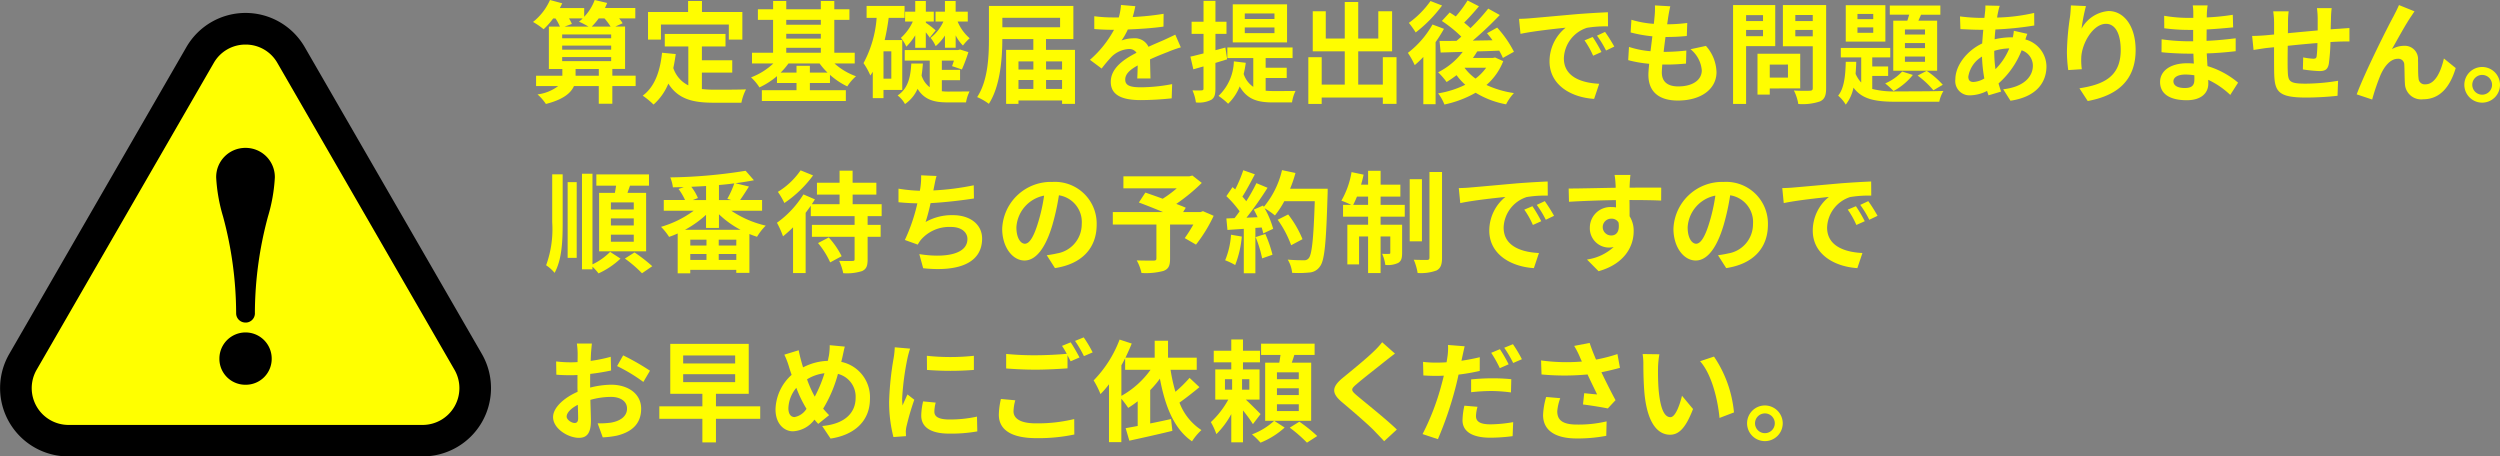 <svg xmlns="http://www.w3.org/2000/svg" viewBox="0 0 339.758 62.03"><rect x="0" y="0" width="339.758" height="62.03" fill="#808080" stroke="none"/><defs><style>.cls-1{isolation:isolate;}.cls-2{fill:#fffd00;}.cls-3{fill:#ff0;}</style></defs><g id="レイヤー_2" data-name="レイヤー 2"><g id="レイヤー_1-2" data-name="レイヤー 1"><g id="グループ_777" data-name="グループ 777"><g id="_3月中旬までが適正化成功リミットです_順番待ちの予約制ですので_お早めにご依頼ください_" data-name=" 3月中旬までが適正化成功リミットです 順番待ちの予約制ですので お早めにご依頼ください " class="cls-1"><g class="cls-1"><path class="cls-2" d="M86.385,11.7H83.219v2.4H81.375V11.7H78c-.42.96-1.47,1.83-3.81,2.43a6.527,6.527,0,0,0-1.14-1.3A5.84,5.84,0,0,0,75.855,11.7h-3v-1.41h3.57V9.374H74.594V3.614h1.5a6.664,6.664,0,0,0-.6-1.109h-.316a9.846,9.846,0,0,1-1.3,1.47,9.364,9.364,0,0,0-1.44-.991A7.818,7.818,0,0,0,74.745,0L76.41.45c-.106.21-.21.435-.33.645h3.314V2.279A6.582,6.582,0,0,0,80.82,0l1.694.4c-.089.226-.195.466-.3.691H86.34v1.41h-2.2a4.615,4.615,0,0,1,.479.66l-1.005.449h1.335v5.76H83.219v.915h3.166ZM76.4,4.68V5.2h6.659V4.68Zm0,2.069h6.659V6.194H76.4Zm0,1.561h6.659V7.755H76.4Zm.93-5.805a4.582,4.582,0,0,1,.39.75l-.991.359h3.255a14.189,14.189,0,0,0-1.3-.675,4.57,4.57,0,0,0,.509-.434Zm4.05,7.784V9.374H78.224v.915Zm-.016-7.784a8.911,8.911,0,0,1-.944,1.109h2.564a9.606,9.606,0,0,0-.824-1.109Z"/><path class="cls-2" d="M95.389,12.1a15.5,15.5,0,0,0,1.71.09c.81,0,3.286,0,4.29-.045a6.669,6.669,0,0,0-.629,1.815H97.01c-2.776,0-4.831-.449-6.18-2.6a7.645,7.645,0,0,1-2.011,2.85A10.923,10.923,0,0,0,87.349,13c1.62-1.2,2.356-3.27,2.625-5.834l1.861.18c-.09.674-.2,1.3-.33,1.9a4.034,4.034,0,0,0,2.04,2.355V6.314h-3.2v-1.7H98.6v1.7h-3.21V8.189h4.125v1.68H95.389ZM89.825,5.385H88.069V1.635h5.445V.135H95.4v1.5h5.49v3.75H99.05V3.33H89.825Z"/><path class="cls-2" d="M113.409,8.624a8.8,8.8,0,0,0,2.925,1.74,6.215,6.215,0,0,0-1.186,1.38,10.114,10.114,0,0,1-2.354-1.575v1.11h-2.73v.975h4.89v1.471H103.539V12.254h4.71v-.975h-2.655V10.35a10.4,10.4,0,0,1-2.385,1.529,6.611,6.611,0,0,0-1.14-1.364,9.079,9.079,0,0,0,3.03-1.891h-2.9V7.17h2.865V2.7H103V1.26h2.07V.135h1.785V1.26h4.7V.135h1.83V1.26h2.054V2.7h-2.054V7.17h2.775V8.624Zm-.945,1.245a9.174,9.174,0,0,1-1.08-1.245h-4.23a9.12,9.12,0,0,1-1.065,1.245h2.16v-.93h1.815v.93Zm-5.61-7.17v.66h4.7V2.7Zm0,2.551h4.7V4.59h-4.7Zm0,1.92h4.7V6.494h-4.7Z"/><path class="cls-2" d="M120.069,12.225v1.109h-1.455V9.749a5.8,5.8,0,0,1-.33.511,9.356,9.356,0,0,0-.93-1.681,15.263,15.263,0,0,0,1.784-6.149h-1.364V.81h5.159V2.43h-2.159q-.2,1.552-.54,3.014h2.385v6.781Zm1.065-5.25h-1.065v3.719h1.065ZM128,12.4a7.482,7.482,0,0,0,.854.045c.45,0,2.311-.014,2.91-.014a5.333,5.333,0,0,0-.479,1.484h-2.535c-1.8,0-3.135-.359-4.05-1.845a4.826,4.826,0,0,1-1.71,2.071,3.721,3.721,0,0,0-1-1.17c1.484-.976,1.755-2.625,1.859-4.335h1.576c-.045.554-.09,1.094-.18,1.62a3.157,3.157,0,0,0,1.109,1.6V8.234h-3.4V6.8h7.26l.255-.075,1.139.359a21.813,21.813,0,0,1-.884,2.356l-1.335-.451c.075-.21.165-.464.254-.75H128v1.26h2.474V10.9H128Zm-3.616-7.6a8.333,8.333,0,0,1-1.214,1.545,4.944,4.944,0,0,0-.735-1.2,6.547,6.547,0,0,0,1.619-2.22h-1.049V1.59h1.379V.135h1.441V1.59h1.08V2.925h-1.08V3.09a13.662,13.662,0,0,1,1.335,1.035l-.8.989c-.12-.179-.316-.45-.54-.719v2.1h-1.441Zm4.036.029a6.32,6.32,0,0,1-1.26,1.441,4.924,4.924,0,0,0-.691-1.125,5.871,5.871,0,0,0,1.741-2.22h-1.066V1.59h1.276V.135h1.455V1.59h1.649V2.925h-1.38A6,6,0,0,0,131.783,5.2a6.533,6.533,0,0,0-.914.99,5.245,5.245,0,0,1-.99-1.38v1.68h-1.455Z"/><path class="cls-2" d="M146.094,6.779v7.335h-1.755v-.465h-5.925v.465h-1.68V6.779h3.7V5.31h-4.215c0,2.594-.27,6.4-1.83,8.8a7.8,7.8,0,0,0-1.59-.915c1.5-2.28,1.6-5.639,1.6-7.995V.81h11.475v4.5h-3.72V6.779Zm-9.87-4.364v1.29h7.845V2.415Zm2.19,5.925V9.449h2.025V8.34Zm0,3.749h2.025V10.874h-2.025Zm3.75-3.749V9.449h2.175V8.34Zm2.175,3.749V10.874h-2.175v1.215Z"/><path class="cls-2" d="M154.556,10.664c.031-.435.045-1.125.061-1.769-1.095.6-1.695,1.184-1.695,1.919,0,.826.705,1.05,2.16,1.05a22.8,22.8,0,0,0,4.215-.434l-.06,1.934a41.116,41.116,0,0,1-4.2.24c-2.325,0-4.08-.555-4.08-2.475,0-1.89,1.8-3.09,3.5-3.959a1.162,1.162,0,0,0-1.035-.511,3.677,3.677,0,0,0-2.325,1.021,19,19,0,0,0-1.38,1.634l-1.59-1.184a14.548,14.548,0,0,0,3.27-4.08h-.18c-.6,0-1.695-.03-2.5-.106V2.205a19.218,19.218,0,0,0,2.61.165h.72a8.277,8.277,0,0,0,.3-1.695l1.95.165c-.075.359-.18.87-.36,1.47a34.7,34.7,0,0,0,4.2-.435l-.015,1.739c-1.426.21-3.255.33-4.846.391a9.08,9.08,0,0,1-.854,1.5,4.645,4.645,0,0,1,1.68-.3,2.025,2.025,0,0,1,1.98,1.155c.765-.36,1.4-.615,2.01-.884.569-.255,1.095-.51,1.635-.765l.75,1.725a15.669,15.669,0,0,0-1.77.629c-.66.255-1.5.585-2.415,1.005.015.826.045,1.92.06,2.595Z"/><path class="cls-2" d="M165.179,8.55v3.494c0,.825-.134,1.261-.585,1.53a3.687,3.687,0,0,1-2.069.345,5.864,5.864,0,0,0-.465-1.635c.555.015,1.065.015,1.244,0s.256-.059.256-.255v-3c-.5.135-.945.271-1.381.39l-.4-1.725c.51-.1,1.11-.269,1.785-.434V4.6h-1.62V2.955h1.62V.12h1.619V2.955h1.5V4.6h-1.5v2.22l1.351-.359.239,1.6Zm6.826,3.779c.344.03.674.045,1.049.045.51,0,2.371,0,3.015-.015a5.228,5.228,0,0,0-.479,1.56h-2.611c-1.965,0-3.479-.359-4.5-2.175a6.64,6.64,0,0,1-1.574,2.356,9.057,9.057,0,0,0-1.306-1.066,6.688,6.688,0,0,0,2.085-4.694l1.62.194a13.7,13.7,0,0,1-.285,1.516,3.377,3.377,0,0,0,1.306,1.755V7.89H166.8V6.449h8.865V7.89h-3.66V9.209h2.864V10.6h-2.864Zm2.91-6.569h-7.38V.585h7.38Zm-1.71-3.93H169.17v.75h4.035Zm0,1.9H169.17V4.5h4.035Z"/><path class="cls-2" d="M189.792,7.77v6.344h-1.861v-.855h-8.309v.87h-1.815V7.77h1.815V11.5h3.135V6.975h-4.35V1.529h1.77V5.234h2.58V.27h1.83V5.234h2.73v-3.7h1.875V6.975h-4.605V11.5h3.344V7.77Z"/><path class="cls-2" d="M196.239,3.915A19.964,19.964,0,0,1,195.1,5.729v8.43h-1.665V7.739a13.023,13.023,0,0,1-1.17,1.111,10.781,10.781,0,0,0-.929-1.665,12.6,12.6,0,0,0,3.344-3.855ZM195.983.75A18.431,18.431,0,0,1,192.4,4.409a13.907,13.907,0,0,0-.93-1.3,12.548,12.548,0,0,0,2.94-2.969Zm8.311,7.56a8.209,8.209,0,0,1-2.281,3.239,13.436,13.436,0,0,0,3.735,1.1,6.664,6.664,0,0,0-1.065,1.529,12.173,12.173,0,0,1-4.139-1.574,14.687,14.687,0,0,1-4.245,1.6,5.8,5.8,0,0,0-.855-1.515,13,13,0,0,0,3.69-1.169,8.221,8.221,0,0,1-1.185-1.306,14.4,14.4,0,0,1-1.351.931,10.393,10.393,0,0,0-1.154-1.321,9.68,9.68,0,0,0,3.345-2.774l-3,.09-.151-1.576c.675,0,1.456,0,2.311-.014.21-.181.435-.375.645-.571a17.154,17.154,0,0,0-2.64-2.129l1.064-1.156c.255.165.54.346.826.54A15.69,15.69,0,0,0,199.449.06l1.545.794c-.646.781-1.381,1.59-2.011,2.22.316.256.615.511.856.75a27.035,27.035,0,0,0,2.415-2.654l1.574.87a47.763,47.763,0,0,1-3.675,3.48l2.686-.045c-.241-.345-.5-.661-.75-.96l1.38-.765a14.778,14.778,0,0,1,2.279,3.284l-1.5.84a8.654,8.654,0,0,0-.5-.989c-.991.045-2.011.074-2.986.1-.179.3-.375.6-.585.885H202.9l.285-.06Zm-5.25.915a6.844,6.844,0,0,0,1.484,1.455,6.688,6.688,0,0,0,1.441-1.471h-2.911Z"/><path class="cls-2" d="M207.9,2.489c1.245-.1,3.7-.33,6.42-.569,1.53-.12,3.151-.21,4.2-.255l.015,1.92a15.413,15.413,0,0,0-2.864.194,4.511,4.511,0,0,0-3.136,4.156c0,2.444,2.28,3.33,4.8,3.45l-.69,2.054c-3.12-.2-6.059-1.875-6.059-5.1a5.888,5.888,0,0,1,2.189-4.575c-1.29.134-4.41.464-6.134.839l-.2-2.04C207.041,2.55,207.611,2.52,207.9,2.489Zm9.75,4.575-1.139.51a11.634,11.634,0,0,0-1.17-2.085l1.109-.465A19.764,19.764,0,0,1,217.645,7.064Zm1.741-.735-1.125.54a13.236,13.236,0,0,0-1.231-2.024l1.095-.51A22.512,22.512,0,0,1,219.386,6.329Z"/><path class="cls-2" d="M231.839,6.239a5.532,5.532,0,0,1,1.439,3.571c0,2.234-2.01,3.854-5.265,3.854-2.339,0-3.99-1.019-3.99-3.495,0-.359.045-.885.106-1.5a16.775,16.775,0,0,1-2.851-.494l.106-1.8a12.637,12.637,0,0,0,2.924.585c.09-.659.165-1.35.255-2.024a18.678,18.678,0,0,1-2.955-.526l.106-1.724a13.749,13.749,0,0,0,3.045.554c.059-.449.089-.854.12-1.184a9.528,9.528,0,0,0,.03-1.321l2.085.12c-.12.541-.195.931-.256,1.321-.045.255-.09.644-.165,1.125a21.777,21.777,0,0,0,2.73-.181l-.06,1.771a26.89,26.89,0,0,1-2.895.134c-.089.661-.179,1.366-.254,2.026h.1a29.17,29.17,0,0,0,2.985-.181l-.045,1.771c-.839.075-1.71.134-2.625.134h-.6c-.03.435-.061.81-.061,1.08,0,1.215.75,1.89,2.22,1.89,2.07,0,3.21-.945,3.21-2.175a4.122,4.122,0,0,0-1.529-2.88Z"/><path class="cls-2" d="M237.3,6.27v7.859H235.53V.689h5.731V6.27Zm0-4.215v.809H239.6V2.055ZM239.6,4.92V4.064H237.3V4.92Zm.916,7.1v.839h-1.666V7.305h5.805v4.71Zm0-3.241v1.77h2.474V8.774ZM248.175,12c0,.99-.21,1.5-.84,1.785a7.368,7.368,0,0,1-2.94.345,6.356,6.356,0,0,0-.6-1.83c.87.06,1.89.045,2.175.03s.39-.09.39-.359V6.284H242.3V.689h5.879ZM243.99,2.04v.824h2.37V2.04Zm2.37,2.895V4.064h-2.37v.871Z"/><path class="cls-2" d="M254.445,12.089a11.94,11.94,0,0,0,3.33.33c1.02,0,5.114,0,6.345-.06a4.822,4.822,0,0,0-.57,1.47h-5.775c-2.82,0-4.68-.285-5.88-1.92a5.547,5.547,0,0,1-1.05,2.31A4.98,4.98,0,0,0,249.81,13c.84-1.034.991-2.8,1.035-4.605h1.425c-.015.555-.045,1.1-.09,1.635a4.044,4.044,0,0,0,.765,1.186V7.8h-2.774V6.51h6.719V7.8h-2.445V9.029h2.16v1.29h-2.16Zm1.785-6.435h-5.385V.705h5.385ZM254.58,1.89h-2.145V2.6h2.145Zm0,1.83h-2.145v.734h2.145Zm5.385,6.465a8.8,8.8,0,0,1-2.625,2.189,10.744,10.744,0,0,0-1.14-1.035,6.832,6.832,0,0,0,2.31-1.619Zm-.75-7.38c.089-.255.165-.54.254-.81H256.83V.75h6.87V2h-2.625l-.36.81h2.549V9.614H257.3V2.805Zm2.4,1.2h-2.73v.689h2.73Zm0,1.845h-2.73v.689h2.73Zm0,1.83h-2.73V8.4h2.73Zm.225,1.949a11.181,11.181,0,0,1,2.19,1.891l-1.275.75a12.043,12.043,0,0,0-2.145-2Z"/><path class="cls-2" d="M275.524,4.6c-.074.166-.18.481-.269.765a3.836,3.836,0,0,1,2.865,3.646c0,2.085-1.245,4.139-4.891,4.679l-.989-1.56c2.864-.315,4.034-1.755,4.034-3.209a2.206,2.206,0,0,0-1.529-2.085,11.553,11.553,0,0,1-3.135,4.5c.1.39.225.75.345,1.11l-1.71.51c-.06-.18-.135-.39-.195-.6a5.228,5.228,0,0,1-2.3.6,1.93,1.93,0,0,1-2.01-2.175c0-1.889,1.575-3.9,3.644-4.875.046-.63.091-1.26.151-1.859h-.48c-.78,0-1.935-.061-2.625-.09l-.06-1.726a24.125,24.125,0,0,0,2.745.2h.57l.09-.8a5.938,5.938,0,0,0,.045-.885l1.95.045a5.734,5.734,0,0,0-.21.8c-.06.24-.105.51-.15.795a24.845,24.845,0,0,0,5.04-.63l.014,1.71a43.362,43.362,0,0,1-5.279.54c-.045.434-.091.885-.105,1.335a9.988,9.988,0,0,1,2.219-.271h.255a8.569,8.569,0,0,0,.136-.884Zm-5.849,6.06a20.548,20.548,0,0,1-.315-2.97,3.886,3.886,0,0,0-1.86,2.73c0,.466.21.721.69.721A3.16,3.16,0,0,0,269.675,10.664Zm1.35-3.72a17.321,17.321,0,0,0,.165,2.46,8.48,8.48,0,0,0,1.875-2.82,7.283,7.283,0,0,0-2.04.33Z"/><path class="cls-2" d="M283.488.824a24.287,24.287,0,0,0-.6,3.075,4.6,4.6,0,0,1,3.675-2.4c2.071,0,3.675,2.024,3.675,5.3,0,4.2-2.58,6.209-6.51,6.93L282.6,12c3.3-.51,5.611-1.59,5.611-5.189,0-2.295-.766-3.571-2-3.571-1.755,0-3.286,2.641-3.361,4.59a9.115,9.115,0,0,0,.075,1.575l-1.844.12a19.032,19.032,0,0,1-.18-2.474,35.84,35.84,0,0,1,.42-4.755c.074-.54.1-1.141.12-1.561Z"/><path class="cls-2" d="M303.1,12.9a11.233,11.233,0,0,0-3-2.054c.016.194.016.375.016.524,0,1.276-.96,2.25-2.925,2.25-2.37,0-3.63-.9-3.63-2.474,0-1.5,1.38-2.55,3.675-2.55a8.858,8.858,0,0,1,.915.045c-.03-.451-.045-.915-.06-1.351h-.765c-.87,0-2.58-.074-3.57-.194l.015-1.755a26.942,26.942,0,0,0,3.585.269h.7V4.064h-.7a24.74,24.74,0,0,1-3.225-.224l-.015-1.695a19.764,19.764,0,0,0,3.225.285h.735V1.755A6.06,6.06,0,0,0,298,.734h2.025a9.471,9.471,0,0,0-.105,1.051l-.015.585a31.338,31.338,0,0,0,3.539-.36l.046,1.71c-.976.09-2.176.21-3.6.285l-.014,1.545c1.5-.061,2.745-.2,3.96-.346V6.959c-1.335.15-2.491.256-3.93.3.029.554.06,1.154.1,1.724a11.519,11.519,0,0,1,4.156,2.25Zm-4.889-2.67a7.96,7.96,0,0,0-1.215-.1c-1.05,0-1.62.4-1.62.915,0,.556.525.915,1.545.915.8,0,1.3-.24,1.3-1.1C298.228,10.694,298.228,10.484,298.214,10.229Z"/><path class="cls-2" d="M316.882,1.109a12.386,12.386,0,0,0-.09,1.276c-.015.585-.031,1.109-.045,1.6.4-.029.78-.059,1.125-.074.4-.03.99-.075,1.425-.1V5.64c-.255-.015-1.036,0-1.44.014-.315.016-.705.031-1.14.061a25.985,25.985,0,0,1-.225,2.97c-.15.78-.525.974-1.29.974a19.008,19.008,0,0,1-2.235-.224l.044-1.635a9.276,9.276,0,0,0,1.366.179c.3,0,.42-.06.465-.344a17.079,17.079,0,0,0,.105-1.785c-1.305.1-2.76.24-4.035.375-.015,1.365-.03,2.729,0,3.359.045,1.455.165,1.785,2.4,1.785a27.635,27.635,0,0,0,4.44-.39l-.075,2.041a41.762,41.762,0,0,1-4.23.239c-3.854,0-4.32-.81-4.38-3.374-.015-.631-.015-2.071-.015-3.465l-1,.1c-.466.06-1.4.21-1.786.271l-.195-1.905c.42,0,1.11-.031,1.86-.09l1.125-.106v-1.5a11.067,11.067,0,0,0-.12-1.649h2.1a11.749,11.749,0,0,0-.09,1.545c0,.345,0,.84-.015,1.425,1.26-.12,2.7-.255,4.05-.375V2.46a11.54,11.54,0,0,0-.1-1.351Z"/><path class="cls-2" d="M327.675,2.234c-.736,1.066-1.861,3.135-2.6,4.441a3.369,3.369,0,0,1,1.694-.45,1.793,1.793,0,0,1,1.846,1.95c.029.659-.016,1.859.074,2.474a.839.839,0,0,0,.945.81c1.276,0,2.085-1.665,2.5-3.51l1.606,1.3c-.766,2.565-2.146,4.245-4.441,4.245a2.208,2.208,0,0,1-2.46-2.069c-.059-.795-.045-2.011-.089-2.611a.8.8,0,0,0-.871-.825c-1.019,0-1.844,1.021-2.37,2.235a28.914,28.914,0,0,0-1.124,3.3l-2.1-.7c1.094-2.97,4.23-9.21,5.009-10.619.2-.4.465-.886.736-1.516l2.115.856C328.005,1.725,327.84,2,327.675,2.234Z"/><path class="cls-2" d="M339.758,11.534a2.423,2.423,0,1,1-2.431-2.43A2.43,2.43,0,0,1,339.758,11.534Zm-1.081,0a1.343,1.343,0,1,0-1.35,1.335A1.344,1.344,0,0,0,338.677,11.534Z"/></g><g class="cls-1"><path class="cls-2" d="M75.045,23.689h1.424V30.2c0,2.655-.1,5.026-1.094,6.885a5.374,5.374,0,0,0-1.156-1.035,14.329,14.329,0,0,0,.826-5.864Zm2.1,1.066h1.231V35.044H77.144ZM80.519,35.93a8.607,8.607,0,0,0,2.4-1.7l1.41.915a10.88,10.88,0,0,1-2.986,2.01,8.723,8.723,0,0,0-.825-.915v.36H79.094V23.614h1.425Zm3.045-9.72c.061-.315.12-.66.165-.976H81.045V23.705H88.2v1.529h-2.58c-.119.33-.239.661-.345.976h2.535v7.949H81.42V26.21Zm2.566,1.3H83.024v.96H86.13Zm0,2.174H83.024v.96H86.13Zm0,2.206H83.024v.959H86.13Zm.1,2.415a20.68,20.68,0,0,1,2.415,1.875l-1.394.96a17.127,17.127,0,0,0-2.326-2Z"/><path class="cls-2" d="M99.387,28.64a14.057,14.057,0,0,0,4.681,2.024,7.63,7.63,0,0,0-1.185,1.516c-.345-.106-.69-.241-1.036-.375v5.279h-1.784v-.405H93.808v.466H92.1V31.729a12.367,12.367,0,0,1-1.17.465,7.884,7.884,0,0,0-1.094-1.365,14.121,14.121,0,0,0,4.439-2.189H90.209V27.185H93.1a8,8,0,0,0-.884-1.5l.719-.255c-.51.014-1,.014-1.485.03a5.29,5.29,0,0,0-.359-1.351,69.776,69.776,0,0,0,10.244-.9l1.125,1.29c-.765.149-1.62.285-2.52.4l1.845.45c-.405.646-.84,1.321-1.2,1.831h2.985V28.64Zm1.261,2.594a12.855,12.855,0,0,1-2.94-2.115v1.86H95.953V29.194a14.322,14.322,0,0,1-2.864,2.04Zm-4.635,1.335h-2.2v.795h2.2Zm-2.2,2.76h2.2V34.52h-2.2Zm2.145-10.05c-.675.045-1.335.075-2.01.106a6.444,6.444,0,0,1,.9,1.53l-.691.27h1.8Zm4.11,7.29H97.677v.795h2.386Zm0,2.76V34.52H97.677v.809ZM98.848,27.02a12.716,12.716,0,0,0,.945-2.1c-.675.09-1.366.165-2.085.225v2.04h1.665Z"/><path class="cls-2" d="M117.913,29.374V30.56h1.769v1.62h-1.769v3.059c0,.9-.165,1.335-.766,1.605a6.888,6.888,0,0,1-2.55.285,7.176,7.176,0,0,0-.554-1.68c.735.03,1.559.03,1.8.015.225,0,.3-.045.3-.255V32.18h-5.8V30.56h5.8V29.374h-5.954V27.965c-.225.314-.45.63-.7.96v8.189h-1.71V30.89a16.533,16.533,0,0,1-1.365,1.229,12.321,12.321,0,0,0-.825-1.845,13.4,13.4,0,0,0,3.6-3.854l1.56.675c-.135.21-.271.434-.42.66H114.1V26.449h-3.074V24.83H114.1V23.194h1.771V24.83H119.1v1.619h-3.224v1.306h3.944v1.619ZM110.5,23.84a15.721,15.721,0,0,1-3.9,3.75,10.61,10.61,0,0,0-.884-1.516,10.159,10.159,0,0,0,3.089-2.925Zm2.13,8.43a11.41,11.41,0,0,1,1.754,2.549l-1.559.84a11.557,11.557,0,0,0-1.651-2.625Z"/><path class="cls-2" d="M132.362,26.975c-1.545.24-3.9.525-5.894.629a26.523,26.523,0,0,1-.675,2.566,7.223,7.223,0,0,1,3.689-.931c2.4,0,3.99,1.29,3.99,3.18,0,3.346-3.21,4.545-8.009,4.035l-.526-1.92c3.255.526,6.54.135,6.54-2.055,0-.884-.78-1.634-2.219-1.634a5.093,5.093,0,0,0-4.11,1.755,4.376,4.376,0,0,0-.421.644l-1.755-.63a24,24,0,0,0,1.7-4.979c-.946-.016-1.815-.075-2.565-.151V25.64a21.163,21.163,0,0,0,2.909.285c.031-.226.076-.42.09-.6a8.973,8.973,0,0,0,.075-1.5l2.1.091c-.165.524-.24,1.02-.346,1.515l-.089.45a35.863,35.863,0,0,0,5.49-.7Z"/><path class="cls-2" d="M142.257,34.685c.57-.076.99-.151,1.379-.241a4.02,4.02,0,0,0,3.375-3.974,3.676,3.676,0,0,0-3.1-3.93,32.24,32.24,0,0,1-.886,4.034c-.885,3-2.175,4.83-3.795,4.83s-3.029-1.815-3.029-4.32a6.623,6.623,0,0,1,6.84-6.359,5.668,5.668,0,0,1,6,5.8c0,3.12-1.92,5.34-5.669,5.91Zm-1.156-4.5a23.629,23.629,0,0,0,.795-3.6,4.657,4.657,0,0,0-3.764,4.305c0,1.5.6,2.234,1.155,2.234C139.9,33.124,140.5,32.194,141.1,30.185Z"/><path class="cls-2" d="M164.94,29.329a19.978,19.978,0,0,1-2.4,3.915l-1.53-.885a19.063,19.063,0,0,0,1.169-1.844h-3.165V35.18c0,.944-.21,1.394-.929,1.649a9.367,9.367,0,0,1-2.955.271,6.052,6.052,0,0,0-.645-1.71c.885.029,2,.029,2.3.029.285-.015.375-.075.375-.3v-4.6h-5.925v-1.7h6.824c-1.109-.465-2.324-.944-3.284-1.3l.885-1.35c.675.239,1.515.524,2.355.84a15.718,15.718,0,0,0,1.905-1.41h-7.245V23.96h8.969l.406-.106,1.275,1.005a24.8,24.8,0,0,1-3.465,2.851c.494.194.945.359,1.289.524l-.359.585h2.37l.329-.12Z"/><path class="cls-2" d="M168.766,32.149a13.832,13.832,0,0,1-.9,3.871,8.717,8.717,0,0,0-1.364-.646A10.933,10.933,0,0,0,167.3,31.9Zm11.67-6.5s0,.6-.015.825c-.195,6.571-.405,8.94-1.035,9.735a1.859,1.859,0,0,1-1.44.825,14.319,14.319,0,0,1-2.34.045,4.264,4.264,0,0,0-.6-1.8c.945.09,1.8.09,2.205.09a.74.74,0,0,0,.63-.255c.45-.465.675-2.654.84-7.769h-4.14a12.276,12.276,0,0,1-1.275,1.934,11.386,11.386,0,0,0-1.41-.989,11.887,11.887,0,0,1,1.17,2.805l-1.349.629c-.045-.24-.121-.509-.21-.81l-.856.06v6.166h-1.575V31.1l-2.22.149-.149-1.56,1.109-.044c.226-.286.465-.6.691-.93a14.2,14.2,0,0,0-1.8-2.056l.84-1.229.359.314a18.05,18.05,0,0,0,1.1-2.609l1.574.554c-.54,1.036-1.154,2.191-1.694,3.031.194.21.375.434.524.63a23.454,23.454,0,0,0,1.38-2.46l1.515.63a48.044,48.044,0,0,1-2.865,4.064l1.515-.06c-.165-.36-.345-.719-.525-1.035l1.26-.554.106.179a11.944,11.944,0,0,0,2.474-4.994l1.83.39a17.132,17.132,0,0,1-.735,2.144Zm-8.474,6.151a17.056,17.056,0,0,1,.974,2.819l-1.41.495a15.258,15.258,0,0,0-.885-2.894Zm3.509,1.529a14.188,14.188,0,0,0-1.83-3.465l1.425-.72a14.113,14.113,0,0,1,1.95,3.361Z"/><path class="cls-2" d="M187.627,27.845h3.285v1.6h-3.285v1.1h2.925v3.824c0,.691-.1,1.11-.54,1.365a3.258,3.258,0,0,1-1.74.27,5.621,5.621,0,0,0-.435-1.515,6.45,6.45,0,0,0,.93.015c.135,0,.18-.029.18-.18V32.135h-1.32v4.979h-1.7V32.135H184.7v3.8h-1.59V30.545h2.82v-1.1h-3.405v-1.6h1.125a13.886,13.886,0,0,0-1.35-.571,11.684,11.684,0,0,0,1.38-3.884l1.635.344a14.069,14.069,0,0,1-.345,1.366h.96V23.21h1.7V25.1h2.685v1.62h-2.685Zm-1.7,0V26.72h-1.514c-.165.42-.346.8-.511,1.125Zm7.32,4.949h-1.665V24.35h1.665Zm2.73-9.419v11.64c0,.96-.195,1.439-.735,1.739a6.147,6.147,0,0,1-2.58.346,7.827,7.827,0,0,0-.525-1.8c.765.03,1.545.03,1.8.03.24-.015.33-.075.33-.33V23.375Z"/><path class="cls-2" d="M199.714,25.489c1.245-.1,3.705-.33,6.42-.569,1.53-.12,3.15-.21,4.2-.255l.014,1.92a15.413,15.413,0,0,0-2.864.194,4.511,4.511,0,0,0-3.136,4.156c0,2.444,2.281,3.33,4.8,3.45l-.689,2.054c-3.12-.2-6.06-1.875-6.06-5.1a5.889,5.889,0,0,1,2.19-4.575c-1.29.134-4.411.464-6.135.839l-.2-2.04C198.859,25.55,199.429,25.52,199.714,25.489Zm9.75,4.575-1.14.51a11.573,11.573,0,0,0-1.17-2.085l1.109-.465A19.771,19.771,0,0,1,209.464,30.064Zm1.74-.735-1.125.54a13.157,13.157,0,0,0-1.231-2.024l1.095-.51A22.512,22.512,0,0,1,211.2,29.329Z"/><path class="cls-2" d="M225.756,27.26c-.9-.045-2.3-.075-4.306-.075.016.75.016,1.559.016,2.205a3.657,3.657,0,0,1,.554,2.054c0,1.935-1.139,4.395-4.769,5.415l-1.575-1.589a6.8,6.8,0,0,0,3.629-1.7,3.2,3.2,0,0,1-.674.075,2.617,2.617,0,0,1-2.566-2.73,2.8,2.8,0,0,1,2.97-2.774,3.56,3.56,0,0,1,.585.044l-.015-.99c-2.25.03-4.545.12-6.375.226l-.045-1.8c1.7,0,4.4-.075,6.39-.105a3.835,3.835,0,0,0-.015-.451,10.312,10.312,0,0,0-.134-1.29h2.16c-.046.241-.091,1.035-.106,1.276,0,.12-.014.269-.014.45,1.5,0,3.524-.016,4.3,0ZM218.99,32c.615,0,1.17-.465.976-1.755a1.062,1.062,0,0,0-.976-.524,1.14,1.14,0,1,0,0,2.279Z"/><path class="cls-2" d="M233.482,34.685c.57-.076.99-.151,1.38-.241a4.021,4.021,0,0,0,3.375-3.974,3.675,3.675,0,0,0-3.1-3.93,32.229,32.229,0,0,1-.885,4.034c-.886,3-2.176,4.83-3.795,4.83-1.636,0-3.03-1.815-3.03-4.32a6.623,6.623,0,0,1,6.839-6.359,5.669,5.669,0,0,1,6,5.8c0,3.12-1.919,5.34-5.669,5.91Zm-1.154-4.5a23.994,23.994,0,0,0,.795-3.6,4.659,4.659,0,0,0-3.766,4.305c0,1.5.6,2.234,1.155,2.234C231.128,33.124,231.727,32.194,232.328,30.185Z"/><path class="cls-2" d="M243.677,25.489c1.245-.1,3.705-.33,6.419-.569,1.531-.12,3.15-.21,4.2-.255l.014,1.92a15.424,15.424,0,0,0-2.865.194,4.511,4.511,0,0,0-3.135,4.156c0,2.444,2.281,3.33,4.8,3.45l-.689,2.054c-3.12-.2-6.061-1.875-6.061-5.1a5.889,5.889,0,0,1,2.191-4.575c-1.291.134-4.411.464-6.135.839l-.2-2.04C242.822,25.55,243.391,25.52,243.677,25.489Zm9.75,4.575-1.141.51a11.573,11.573,0,0,0-1.17-2.085l1.11-.465A19.771,19.771,0,0,1,253.427,30.064Zm1.739-.735-1.125.54a13.233,13.233,0,0,0-1.23-2.024l1.095-.51A22.276,22.276,0,0,1,255.166,29.329Z"/></g><g class="cls-1"><path class="cls-2" d="M80.205,52.675a12.088,12.088,0,0,1,2.849-.391c2.281,0,4.081,1.215,4.081,3.255,0,1.755-.916,3.075-3.271,3.66a11.966,11.966,0,0,1-1.949.24l-.691-1.905a11.364,11.364,0,0,0,1.83-.1c1.2-.21,2.161-.826,2.161-1.906,0-1-.9-1.589-2.191-1.589a10.5,10.5,0,0,0-2.79.405c.03,1.184.075,2.324.075,2.834,0,1.846-.674,2.325-1.634,2.325-1.456,0-3.51-1.245-3.51-2.819,0-1.306,1.514-2.641,3.33-3.436-.016-.345-.016-.689-.016-1.034V50.965c-.284.014-.554.029-.8.029-.674,0-1.424-.015-2.069-.074l-.03-1.8a16.072,16.072,0,0,0,2.054.12c.271,0,.556-.014.856-.029.015-.525.015-.96.015-1.215a11.83,11.83,0,0,0-.105-1.306h2.039c-.029.271-.09.915-.119,1.29-.016.331-.03.691-.046,1.066a20.352,20.352,0,0,0,2.731-.556l.044,1.861a28.649,28.649,0,0,1-2.835.464c-.014.451-.014.9-.014,1.335Zm-1.635,4.17c0-.375-.016-1.051-.046-1.83-.914.464-1.514,1.08-1.514,1.6,0,.45.69.87,1.08.87C78.359,57.489,78.57,57.354,78.57,56.845Zm6.119-8.55a32.656,32.656,0,0,1,3.645,2.085l-.9,1.529a22.516,22.516,0,0,0-3.57-2.159Z"/><path class="cls-2" d="M103.314,56.919H97.3v3.2H95.455V56.919h-5.85V55.225h5.85v-1.71H91.091V46.734h10.664v6.781H97.3v1.71h6.014ZM92.845,49.4H99.91V48.31H92.845Zm0,2.535H99.91v-1.08H92.845Z"/><path class="cls-2" d="M114.33,49.18a4.894,4.894,0,0,1,3.9,5.009c0,3.15-2.25,4.951-5.354,5.415l-1.14-1.709c3.27-.286,4.544-1.951,4.544-3.811a3.183,3.183,0,0,0-2.4-3.27,18.117,18.117,0,0,1-2.01,4.725c.269.315.54.615.809.885L111.2,57.609c-.181-.2-.36-.389-.511-.585a3.877,3.877,0,0,1-2.924,1.59c-1.23,0-2.37-1.05-2.37-2.969a6.52,6.52,0,0,1,2.19-4.7c-.135-.389-.27-.795-.39-1.2a11,11,0,0,0-.6-1.545l1.95-.6c.09.481.21.976.33,1.411.075.285.165.6.269.915a7.748,7.748,0,0,1,3.361-.885c.059-.255.1-.5.149-.721a8.1,8.1,0,0,0,.106-1.409l2.054.194c-.12.406-.255,1.125-.344,1.5Zm-4.725,6.375a16.394,16.394,0,0,1-1.381-2.851,4.538,4.538,0,0,0-1.079,2.79c0,.72.3,1.186.84,1.186A2.432,2.432,0,0,0,109.605,55.555Zm.074-4.005a15.053,15.053,0,0,0,1.05,2.354,17.649,17.649,0,0,0,1.321-3.179A5.787,5.787,0,0,0,109.679,51.55Z"/><path class="cls-2" d="M123.685,47.38a12.534,12.534,0,0,0-.36,1.319,36.724,36.724,0,0,0-.72,5.446,7.154,7.154,0,0,0,.06.959c.21-.525.45-1.02.66-1.5l.93.72a35.748,35.748,0,0,0-1.065,3.646,4.353,4.353,0,0,0-.09.689c.015.165.015.405.03.615l-1.71.121a18.979,18.979,0,0,1-.585-4.861,41.221,41.221,0,0,1,.615-5.88,10.913,10.913,0,0,0,.15-1.455Zm3.48,7.335a4.881,4.881,0,0,0-.18,1.244c0,.66.569,1.051,2.069,1.051a17.052,17.052,0,0,0,3.72-.391l.045,2.01a20.538,20.538,0,0,1-3.84.3c-2.564,0-3.779-.931-3.779-2.446a9.073,9.073,0,0,1,.255-1.934Zm5.189-6.361v1.92a41.1,41.1,0,0,1-6.374,0l-.015-1.92A30.233,30.233,0,0,0,132.354,48.354Z"/><path class="cls-2" d="M137.98,54.4a6.113,6.113,0,0,0-.24,1.5c0,.946.886,1.635,3.03,1.635a21.017,21.017,0,0,0,5.22-.585l.015,2.1a23.632,23.632,0,0,1-5.16.495c-3.405,0-5.1-1.14-5.1-3.18a9.977,9.977,0,0,1,.284-2.144Zm7.531-7.875c.374.556.914,1.5,1.2,2.056L145.5,49.1c-.12-.24-.27-.524-.42-.825v1.785c-1.035.076-2.88.18-4.29.18-1.56,0-2.85-.074-4.05-.165V48.1a38.478,38.478,0,0,0,4.035.179c1.425,0,3.06-.09,4.2-.194a11.086,11.086,0,0,0-.645-1.08Zm1.769-.674a16.411,16.411,0,0,1,1.215,2.04l-1.185.509A15.892,15.892,0,0,0,146.1,46.33Z"/><path class="cls-2" d="M163.009,52.614c-.87.72-1.86,1.5-2.715,2.1a7.661,7.661,0,0,0,2.985,3.734A7.849,7.849,0,0,0,162,59.979c-2.445-1.68-3.645-4.725-4.365-8.519a13.175,13.175,0,0,1-1.32,1.56v4.529c.915-.18,1.89-.39,2.835-.6l.18,1.606c-2.025.494-4.2.974-5.85,1.335l-.5-1.7c.48-.09,1.035-.179,1.635-.3V54.534a14.632,14.632,0,0,1-1.289.9,15.009,15.009,0,0,0-.931-1.246v5.9h-1.68V52.225a12.86,12.86,0,0,1-1.155,1.335,11.964,11.964,0,0,0-.93-1.861,16.021,16.021,0,0,0,3.526-5.55l1.649.54c-.255.63-.54,1.276-.854,1.92h3.974v-2.3h1.815v2.3h3.9V50.26h-3.555a22.4,22.4,0,0,0,.66,2.984,17.608,17.608,0,0,0,1.92-1.89ZM152.4,53.8a12.106,12.106,0,0,0,3.96-3.54h-3.45V48.685c-.164.33-.329.645-.51.96Z"/><path class="cls-2" d="M170.275,57.64a17.86,17.86,0,0,0-1.35-1.861v4.335h-1.59v-3.84A11.433,11.433,0,0,1,165.31,59a9.5,9.5,0,0,0-.75-1.635,12.026,12.026,0,0,0,2.37-3.059h-1.77V50.2h2.175v-.96H164.95V47.665h2.385v-1.53h1.59v1.53h2.31v1.574h-2.31v.96h2.25V54.31h-1.86c.675.629,1.71,1.665,2,1.964Zm-3.8-4.681h.975V51.534h-.975Zm3.315-1.425h-.99v1.425h.99Zm4.8,6.57a10.879,10.879,0,0,1-3.284,2.055,10.293,10.293,0,0,0-1.155-1.125,9.211,9.211,0,0,0,3.015-1.845Zm3.6-.915H171.94V49.284h1.92c.06-.345.119-.7.165-1.05h-2.64V46.705h7.275v1.529H175.9c-.1.361-.224.721-.345,1.05h2.64Zm-1.68-6.585h-2.969v.93h2.969Zm0,2.161h-2.969v.929h2.969Zm0,2.174h-2.969v.93h2.969Zm.076,2.371a19.791,19.791,0,0,1,2.429,1.949l-1.394.9a19.637,19.637,0,0,0-2.34-2.04Z"/><path class="cls-2" d="M189.58,48.055c-.465.344-.96.735-1.305,1.005-.96.78-2.926,2.294-3.915,3.15-.8.675-.78.84.029,1.529,1.111.946,3.976,3.21,5.446,4.635l-1.725,1.59c-.42-.465-.886-.93-1.306-1.38-.809-.855-3.074-2.79-4.439-3.944-1.47-1.245-1.35-2.071.135-3.3,1.155-.945,3.195-2.6,4.2-3.585a10.419,10.419,0,0,0,1.14-1.245Z"/><path class="cls-2" d="M201.1,50.409a26.7,26.7,0,0,1-2.88.5c-.134.63-.285,1.29-.45,1.906a48.664,48.664,0,0,1-2.354,6.869l-2.085-.69A33.143,33.143,0,0,0,195.9,52.3c.106-.4.226-.825.316-1.245-.345.014-.675.03-.975.03-.721,0-1.275-.03-1.8-.061l-.045-1.844a14.392,14.392,0,0,0,1.875.1c.436,0,.87-.014,1.321-.045.059-.314.1-.614.134-.84a7.824,7.824,0,0,0,.061-1.514l2.265.179c-.106.42-.241,1.081-.316,1.411l-.12.554c.841-.12,1.681-.285,2.49-.479Zm-.3,4.875a5.267,5.267,0,0,0-.21,1.245c0,.645.375,1.14,1.965,1.14a18.7,18.7,0,0,0,3.09-.3l-.075,1.905a23.766,23.766,0,0,1-3.029.21c-2.5,0-3.781-.87-3.781-2.37a9.879,9.879,0,0,1,.255-1.979Zm-.87-3.72a28.29,28.29,0,0,1,2.85-.15,25.718,25.718,0,0,1,2.61.12l-.045,1.8a21.292,21.292,0,0,0-2.549-.194,24.55,24.55,0,0,0-2.866.165Zm3.9-1.53a16.941,16.941,0,0,0-1.17-2.085l1.185-.494a20.633,20.633,0,0,1,1.185,2.055Zm1.785-3.255a17.923,17.923,0,0,1,1.215,2.04l-1.185.511a15.837,15.837,0,0,0-1.215-2.07Z"/><path class="cls-2" d="M220.157,49.989c-.75.21-1.619.42-2.52.6.571,1.2,1.276,2.609,1.92,3.795l-1.049,1.125c-.81-.165-2.281-.406-3.375-.54l.165-1.531c.5.045,1.3.135,1.754.165-.36-.75-.87-1.785-1.3-2.714a33.375,33.375,0,0,1-6.255,0l-.06-1.906a25.307,25.307,0,0,0,5.549.151c-.119-.24-.224-.481-.314-.7a11.463,11.463,0,0,0-.736-1.425l2.1-.405c.255.78.54,1.485.869,2.264a21.394,21.394,0,0,0,2.91-.75Zm-8.114,4.125a6.676,6.676,0,0,0-.406,1.771c0,1.079.556,1.814,2.656,1.814a16.484,16.484,0,0,0,4.05-.434l-.045,1.964a20.836,20.836,0,0,1-4,.36c-2.986,0-4.59-1.125-4.59-3.194a10.076,10.076,0,0,1,.42-2.446Z"/><path class="cls-2" d="M225.333,49.944c-.015.96,0,2.085.09,3.151.211,2.144.66,3.6,1.59,3.6.7,0,1.29-1.74,1.575-2.91l1.5,1.8c-.99,2.58-1.92,3.495-3.119,3.495-1.621,0-3.045-1.47-3.466-5.46-.135-1.364-.165-3.09-.165-4.005a8.609,8.609,0,0,0-.1-1.5l2.28.031A11.771,11.771,0,0,0,225.333,49.944Zm10.32,6.106-1.965.749c-.225-2.385-1.02-5.879-2.64-7.709l1.89-.63A16.2,16.2,0,0,1,235.653,56.05Z"/><path class="cls-2" d="M242.28,57.534a2.423,2.423,0,1,1-2.431-2.43A2.43,2.43,0,0,1,242.28,57.534Zm-1.08,0a1.343,1.343,0,1,0-1.351,1.335A1.344,1.344,0,0,0,241.2,57.534Z"/></g></g><g id="グループ_774" data-name="グループ 774"><g id="グループ_770" data-name="グループ 770"><path id="パス_1471" data-name="パス 1471" class="cls-3" d="M27.19,7.481,3.117,49.181A7.138,7.138,0,0,0,9.3,59.888H57.446a7.138,7.138,0,0,0,6.181-10.707L39.554,7.481a7.138,7.138,0,0,0-12.364,0Z"/><path id="パス_1472" data-name="パス 1472" d="M57.445,62.03H9.3A9.284,9.284,0,0,1,1.259,48.1L25.332,6.4a9.284,9.284,0,0,1,16.08,0L65.485,48.1a9.284,9.284,0,0,1-8.04,13.926ZM33.372,6.058a4.944,4.944,0,0,0-4.323,2.5h0L4.976,50.258A5,5,0,0,0,9.3,57.749H57.446a5,5,0,0,0,4.323-7.491L37.7,8.558A4.942,4.942,0,0,0,33.372,6.058Z"/></g><g id="グループ_772" data-name="グループ 772"><g id="グループ_771" data-name="グループ 771"><path id="パス_1473" data-name="パス 1473" d="M36.438,24.119a21.954,21.954,0,0,1-.9,5.072,52.026,52.026,0,0,0-1.809,13.29c0,.236-.079.433-.354.433s-.354-.2-.354-.433a52.071,52.071,0,0,0-1.809-13.29,21.954,21.954,0,0,1-.9-5.072,3.031,3.031,0,0,1,2.955-3.105h.112a3.031,3.031,0,0,1,3.06,3C36.439,24.05,36.439,24.085,36.438,24.119Zm-.433,24.615a2.609,2.609,0,0,1-2.586,2.634H33.37a2.609,2.609,0,0,1-2.634-2.585v-.049a2.636,2.636,0,0,1,5.271,0v0Z"/><path id="パス_1474" data-name="パス 1474" d="M33.371,52.288a3.516,3.516,0,0,1-3.554-3.479v-.075a3.554,3.554,0,1,1,7.108,0,3.516,3.516,0,0,1-3.48,3.554C33.42,52.289,33.4,52.289,33.371,52.288Zm0-5.269a1.717,1.717,0,0,0-1.715,1.715,1.7,1.7,0,0,0,1.685,1.715h.03a1.7,1.7,0,0,0,1.715-1.685v-.03A1.717,1.717,0,0,0,33.371,47.019Zm0-3.185A1.258,1.258,0,0,1,32.093,42.6c0-.038,0-.076,0-.115a50.825,50.825,0,0,0-1.783-13.072,22.63,22.63,0,0,1-.931-5.29,3.963,3.963,0,0,1,3.9-4.025h.086a3.964,3.964,0,0,1,3.987,3.941v.085a22.6,22.6,0,0,1-.933,5.3,50.8,50.8,0,0,0-1.78,13.063,1.259,1.259,0,0,1-1.16,1.349,1.073,1.073,0,0,1-.113,0Zm0-21.9a2.12,2.12,0,0,0-2.148,2.09c0,.032,0,.064,0,.1a21.439,21.439,0,0,0,.876,4.845c.411,1.684.9,3.693,1.271,6.1.37-2.4.86-4.409,1.269-6.088a21.453,21.453,0,0,0,.878-4.854,2.12,2.12,0,0,0-2.047-2.189h-.1Z"/></g></g></g></g></g></g></svg>